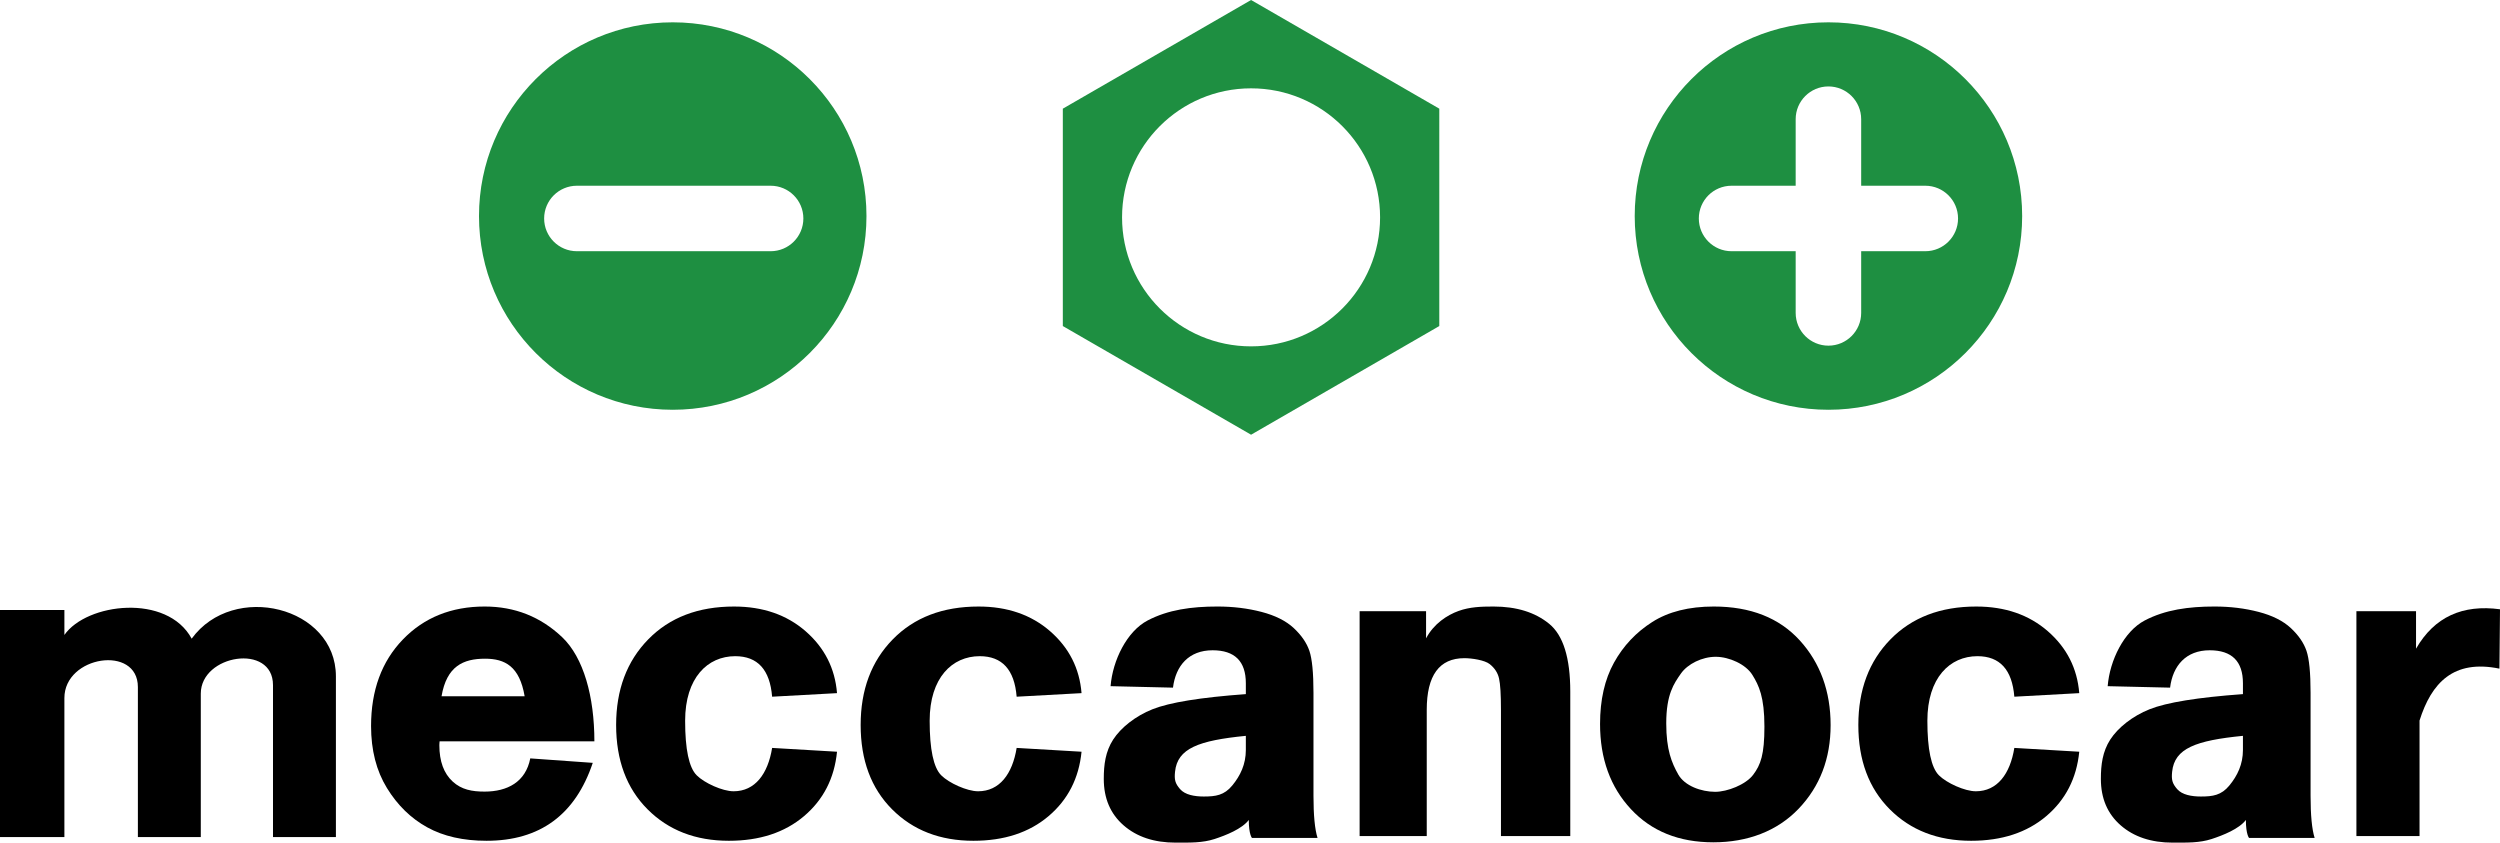 <?xml version="1.0" encoding="UTF-8"?>
<svg id="Livello_1" data-name="Livello 1" xmlns="http://www.w3.org/2000/svg" viewBox="0 0 1143.32 385.36">
  <defs>
    <style>
      .cls-1 {
        fill: #1e8f41;
      }
    </style>
  </defs>
  <g>
    <path d="M221.57,362.02c-5.64,0-10.49-.86-14.55-4.6-4.06-3.73-6.09-9.27-6.09-16.6,0-1.36.04.05.11-1.78h70.79c0-20.44-4.92-38.32-14.76-47.66-9.85-9.33-21.65-14-35.4-14-15.24,0-27.72,5.02-37.42,15.07-9.7,10.05-14.55,23.25-14.55,39.61,0,11,2.42,20.44,7.25,28.31,4.83,7.88,10.97,13.87,18.42,17.98,7.44,4.11,16.49,6.16,27.14,6.16,24.41,0,40.61-11.88,48.58-35.64l-28.58-2.04c-2.11,10.79-10.43,15.19-20.94,15.19ZM221.83,301.24c9.15,0,15.79,3.53,18.1,17.18h-38c2.33-13.74,9.9-17.18,19.9-17.18Z"/>
    <path d="M708.47,285.27c-6.44-5.26-14.92-7.89-25.45-7.89-5.71,0-10.83.18-15.96,2.02-5.27,1.9-11.34,5.85-14.88,12.53v-12.41h-30.39v102.85h30.7v-57.74c0-15.75,5.74-23.63,17.22-23.63,3.44,0,9.29.9,11.56,2.7,2.27,1.8,3.7,3.99,4.28,6.57.59,2.58.88,7.37.88,14.36v57.74h31.7v-66.09c0-15.41-3.22-25.75-9.66-31.01Z"/>
    <path d="M823.07,292.86c-9.41-10.32-22.52-15.48-39.31-15.48-11.34,0-20.72,2.36-28.13,7.07-7.42,4.72-13.25,10.92-17.51,18.6-4.25,7.69-6.37,17.04-6.37,28.04,0,15.85,4.7,28.84,14.12,38.95,9.41,10.12,21.97,15.17,37.67,15.17s29.21-5.11,38.99-15.32c9.77-10.22,14.66-22.98,14.66-38.29s-4.7-28.43-14.12-38.74ZM801.8,354.3c-3.41,4.55-11.87,7.82-17.39,7.82-6.31,0-13.95-2.66-16.93-7.99-2.97-5.33-5.46-11.11-5.46-23.35,0-13.32,3.56-18.22,6.68-22.7,3.12-4.48,9.76-7.71,15.93-7.71s13.76,3.42,16.77,8.27c3.01,4.86,5.52,10.08,5.52,23.68,0,12.78-1.71,17.44-5.12,21.98Z"/>
    <path d="M903.59,361.87c-5.05,0-13.34-3.77-16.87-7.3-3.52-3.53-5.28-11.85-5.28-24.95,0-19.69,10.3-29.53,22.9-29.53,10.25,0,15.87,6.18,16.87,18.53l29.69-1.63c-.92-11.34-5.71-20.77-14.36-28.31-8.65-7.53-19.56-11.3-32.74-11.3-16.37,0-29.45,5-39.24,15.02-9.79,10.01-14.69,23.06-14.69,39.15s4.79,28.94,14.37,38.55c9.57,9.61,21.98,14.41,37.22,14.41,14.02,0,25.47-3.75,34.33-11.25s13.9-17.33,15.11-29.48l-29.69-1.74c-1.92,11.89-7.79,19.83-17.62,19.83Z"/>
    <path d="M335.48,361.87c-5.05,0-13.34-3.77-16.86-7.3-3.53-3.53-5.29-11.85-5.29-24.95,0-19.69,10.3-29.53,22.9-29.53,10.25,0,15.88,6.18,16.88,18.53l29.68-1.63c-.92-11.34-5.71-20.77-14.36-28.31-8.65-7.53-19.56-11.3-32.73-11.3-16.38,0-29.46,5-39.25,15.02-9.79,10.01-14.68,23.06-14.68,39.15s4.78,28.94,14.36,38.55c9.58,9.61,21.98,14.41,37.22,14.41,14.02,0,25.47-3.75,34.33-11.25,8.87-7.5,13.9-17.33,15.11-29.48l-29.68-1.74c-1.93,11.89-7.8,19.83-17.63,19.83Z"/>
    <path d="M447.31,361.87c-5.05,0-13.34-3.77-16.86-7.3-3.53-3.53-5.29-11.85-5.29-24.95,0-19.69,10.3-29.53,22.9-29.53,10.25,0,15.88,6.18,16.88,18.53l29.68-1.63c-.92-11.34-5.71-20.77-14.36-28.31-8.65-7.53-19.56-11.3-32.73-11.3-16.38,0-29.46,5-39.25,15.02-9.79,10.01-14.68,23.06-14.68,39.15s4.78,28.94,14.36,38.55,21.98,14.41,37.22,14.41c14.02,0,25.47-3.75,34.33-11.25,8.87-7.5,13.9-17.33,15.11-29.48l-29.68-1.74c-1.93,11.89-7.8,19.83-17.63,19.83Z"/>
    <path d="M1056.69,363.81v-47.02c0-9.1-.63-15.48-1.87-19.14-1.25-3.66-3.64-7.13-7.16-10.42-3.53-3.28-8.45-5.75-14.74-7.39-6.3-1.64-13.01-2.46-20.13-2.46-11.91,0-22.56,1.46-31.97,6.39-9.41,4.93-15.97,18.14-16.92,30.04l28.54.67c1.24-10.06,7.28-17.09,18.11-17.09,10.14,0,15.21,5.03,15.21,15.09v4.96c-20.66,1.5-34.89,3.81-42.69,6.92-7.81,3.12-14.47,8.41-18,13.89-3.52,5.47-4.28,11.46-4.28,17.96,0,8.9,3.02,15.98,9.07,21.25,6.04,5.27,13.97,7.9,23.78,7.9,6.63,0,12.3.14,17.77-1.64,5.27-1.72,12.61-4.64,15.7-8.73,0,6.7,1.45,8.22,1.45,8.22h29.99c-1.24-3.91-1.86-10.37-1.86-19.4ZM1025.76,342.97c0,6.57-2.52,11.78-6.21,16.26-3.69,4.49-7.59,5.04-13.03,5.04-4.21,0-8.58-.76-10.85-3.4-2.28-2.63-2.66-4.34-2.29-7.95,1.09-10.67,10.79-14.27,32.38-16.4v6.45Z"/>
    <path d="M600.69,363.81v-47.02c0-9.1-.63-15.48-1.87-19.14-1.25-3.66-3.64-7.13-7.16-10.42-3.53-3.28-8.45-5.75-14.74-7.39-6.3-1.64-13.01-2.46-20.13-2.46-11.91,0-22.56,1.46-31.97,6.39-9.41,4.93-15.97,18.14-16.92,30.04l28.54.67c1.24-10.06,7.28-17.09,18.11-17.09,10.14,0,15.21,5.03,15.21,15.09v4.96c-20.66,1.5-34.89,3.81-42.69,6.92-7.81,3.12-14.47,8.41-18,13.89-3.52,5.47-4.28,11.46-4.28,17.96,0,8.9,3.02,15.98,9.07,21.25,6.04,5.27,13.97,7.9,23.78,7.9,6.63,0,12.3.14,17.77-1.64,5.27-1.72,12.61-4.64,15.7-8.73,0,6.7,1.45,8.22,1.45,8.22h29.99c-1.24-3.91-1.86-10.37-1.86-19.4ZM569.76,342.97c0,6.57-2.52,11.78-6.21,16.26-3.69,4.49-7.59,5.04-13.03,5.04-4.21,0-8.58-.76-10.85-3.4-2.28-2.63-2.66-4.34-2.29-7.95,1.09-10.67,10.79-14.27,32.38-16.4v6.45Z"/>
    <path d="M1104.92,296.66v-17.14h-27.27v102.85h28.87v-52.84c5.43-17.2,15.47-28.06,36.54-23.74l.26-27.15c-17.05-2.3-29.99,3.43-38.4,18.02Z"/>
    <path d="M153.62,309.32v73.49h-28.77v-69.49c0-19.28-33.02-14-33.02,3.89v65.6h-28.77v-68.6c0-19.44-33.61-14.34-33.61,5.02v63.58H0v-103.83h29.45v11.4c10.21-14.64,46.98-19.06,58.21,1.7,19.06-26.21,65.96-14.7,65.96,17.24Z"/>
    <path class="cls-1" d="M307.66,10.21c-48.93,0-88.6,39.67-88.6,88.6s39.67,88.59,88.6,88.59,88.6-39.66,88.6-88.59S356.59,10.21,307.66,10.21ZM363.02,110.5c-2.71,2.72-6.46,4.39-10.59,4.39h-88.6c-8.27,0-14.98-6.7-14.98-14.98,0-4.13,1.68-7.88,4.39-10.59,2.71-2.7,6.46-4.38,10.59-4.38h88.6c8.27,0,14.97,6.7,14.97,14.97,0,4.14-1.68,7.89-4.38,10.59Z"/>
    <path class="cls-1" d="M836.19,10.21c-48.93,0-88.59,39.67-88.59,88.6s39.66,88.59,88.59,88.59,88.6-39.66,88.6-88.59-39.67-88.6-88.6-88.6ZM891.08,110.5c-2.71,2.72-6.46,4.39-10.59,4.39h-29.32v28.22c0,8.27-6.71,14.97-14.98,14.97-4.13,0-7.88-1.68-10.59-4.38-2.71-2.71-4.39-6.46-4.39-10.59v-28.22h-29.32c-8.27,0-14.97-6.7-14.97-14.98,0-4.13,1.68-7.88,4.38-10.59,2.71-2.7,6.46-4.38,10.59-4.38h29.32v-30.43c0-8.27,6.71-14.98,14.98-14.98,4.13,0,7.88,1.68,10.59,4.39s4.39,6.46,4.39,10.59v30.43h29.32c8.27,0,14.98,6.7,14.98,14.97,0,4.14-1.68,7.89-4.39,10.59Z"/>
  </g>
  <path class="cls-1" d="M572.15,0l-86.09,49.7v99.41l86.09,49.7,86.08-49.7V49.7L572.15,0ZM572.15,158.4c-32.59,0-59-26.41-59-59s26.41-59,59-59,59,26.42,59,59-26.42,59-59,59Z"/>
</svg>